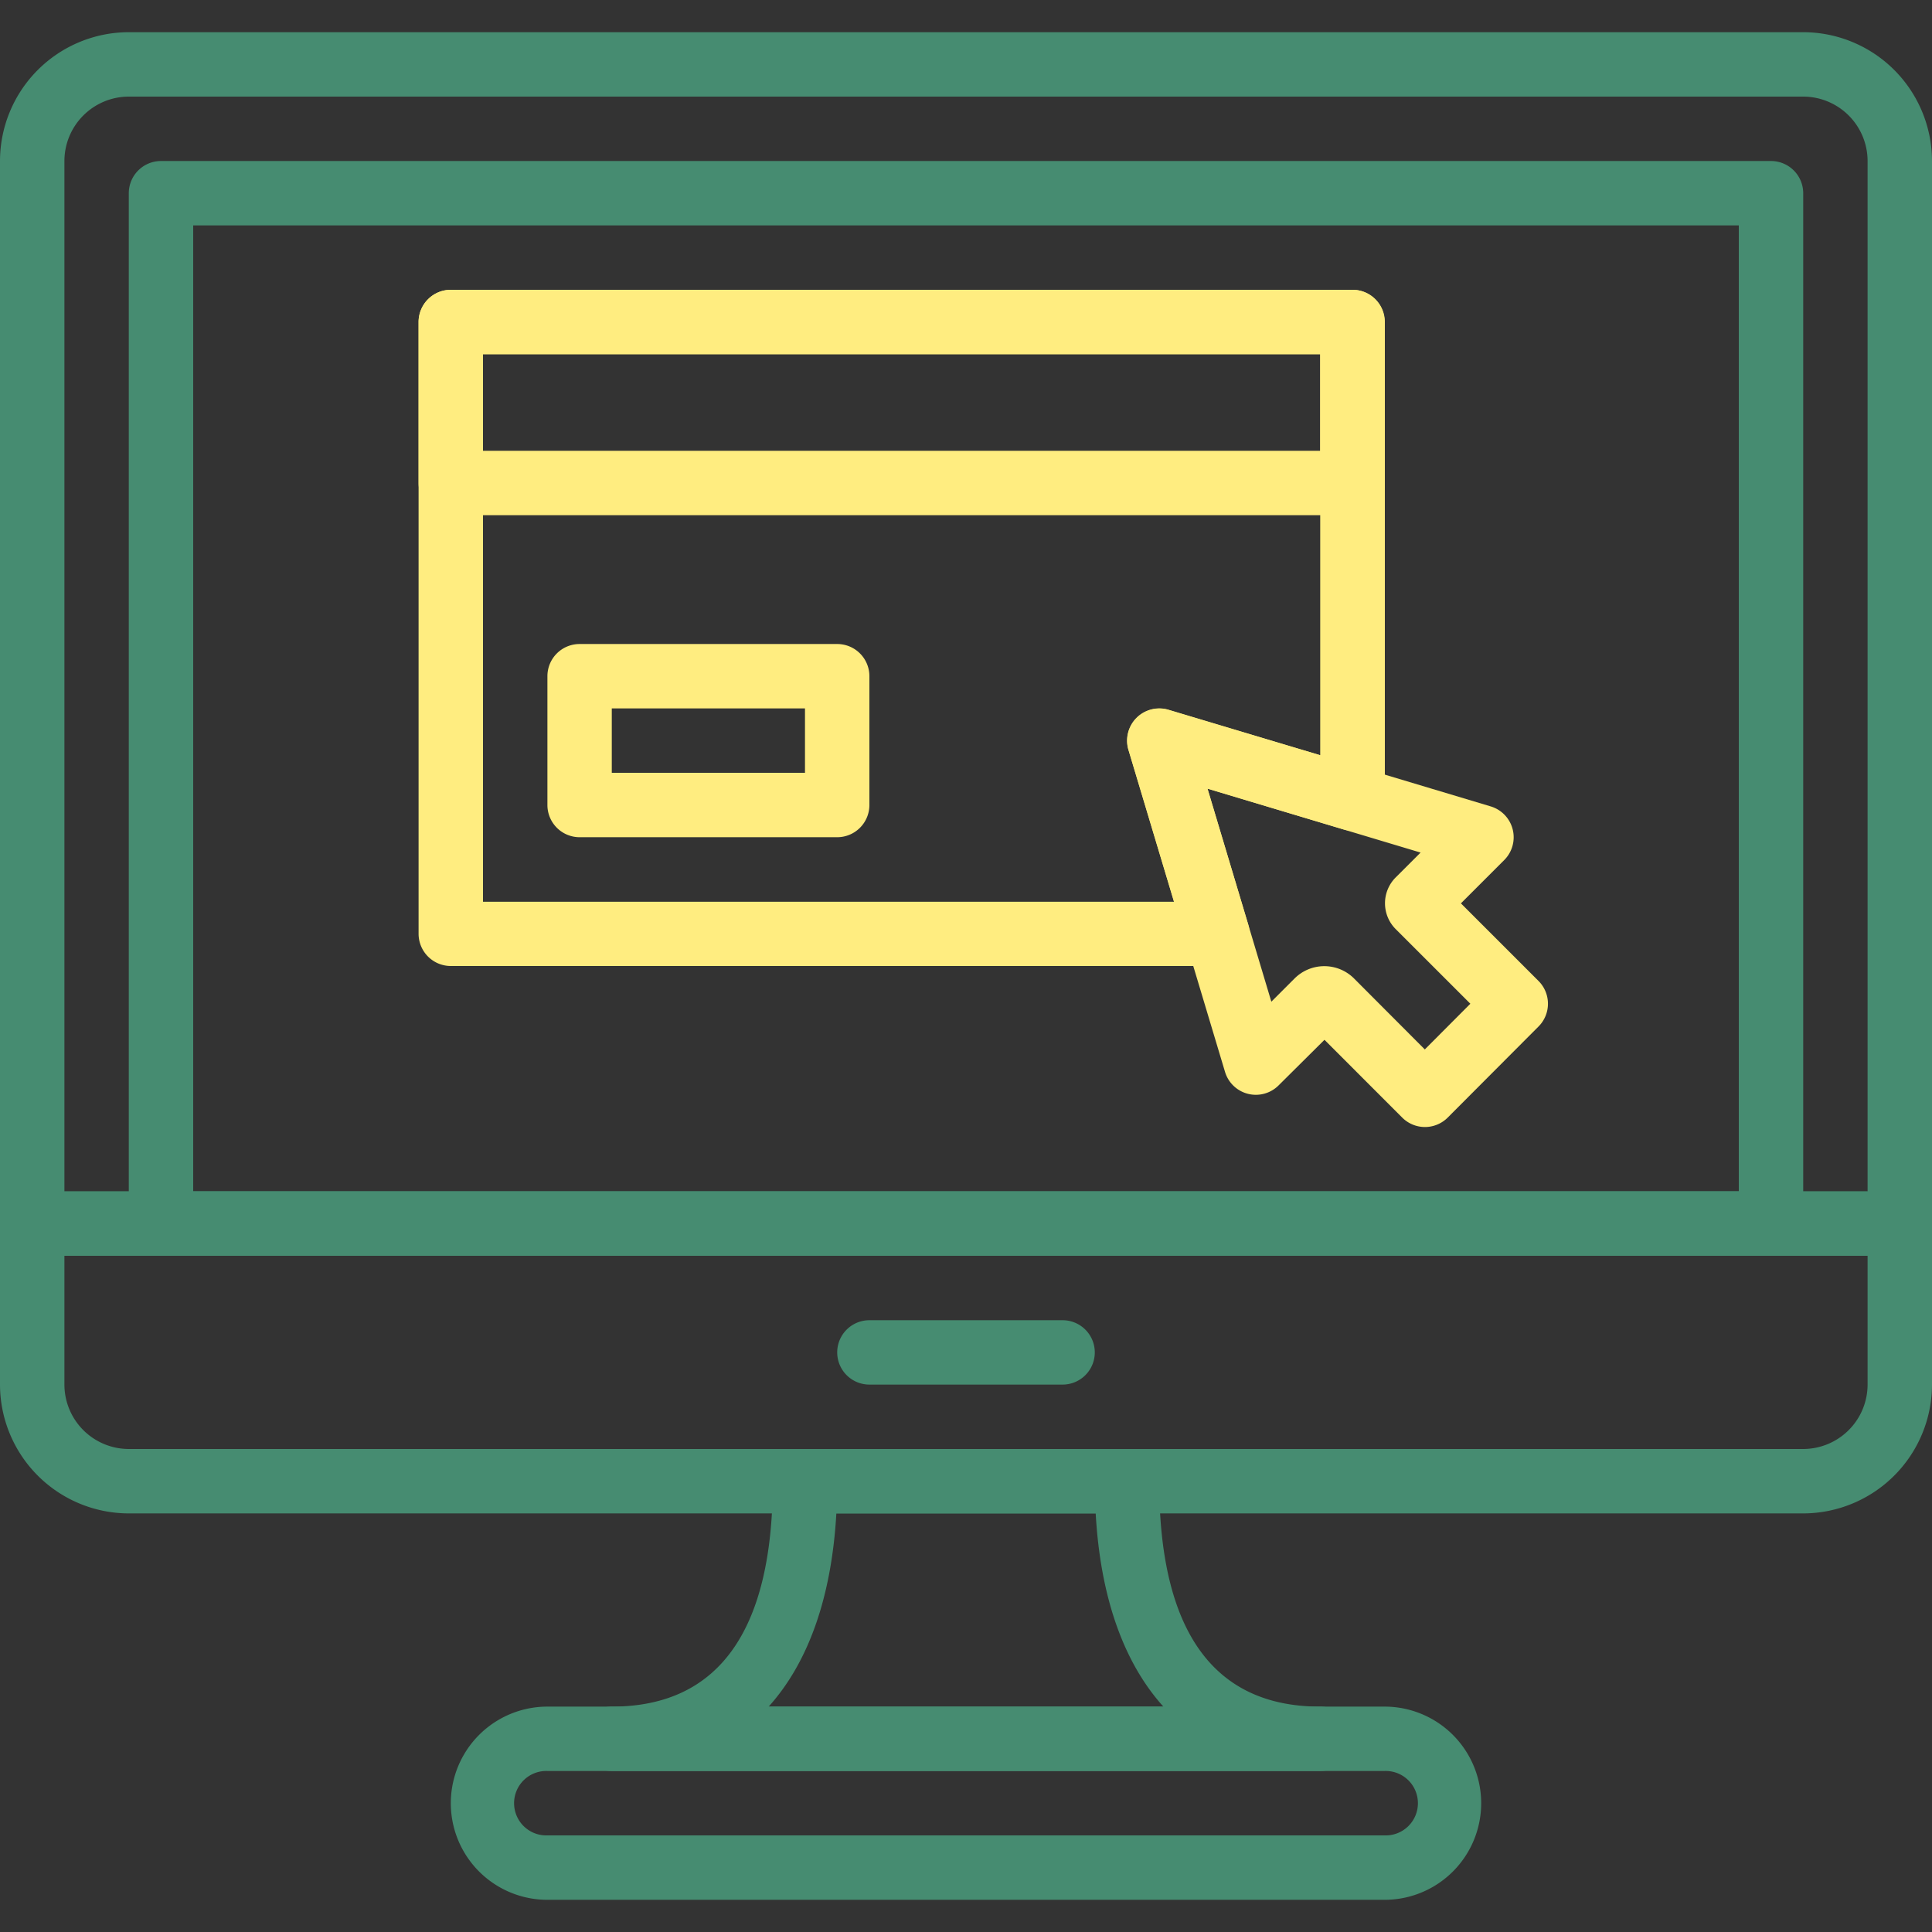 <?xml version="1.0" encoding="UTF-8"?> <svg xmlns="http://www.w3.org/2000/svg" id="Capa_1" data-name="Capa 1" viewBox="0 0 512 512"><rect x="0" y="0" width="512" height="512" fill="#333333" stroke="none"/> <defs> <style>.cls-1{fill:#468c71;}.cls-2{fill:#ffed80;}</style> </defs> <path class="cls-1" d="M477.86,8.53H34.14A34.18,34.18,0,0,0,0,42.67v281.6a8.53,8.53,0,0,0,8.53,8.53H503.47a8.53,8.53,0,0,0,8.53-8.53V42.67A34.18,34.18,0,0,0,477.86,8.53Zm17.07,307.2H17.07V42.67A17.09,17.09,0,0,1,34.14,25.6H477.86a17.09,17.09,0,0,1,17.07,17.07Z"></path> <path class="cls-1" d="M503.47,315.73H8.53A8.54,8.54,0,0,0,0,324.27v42.65a34.19,34.19,0,0,0,34.14,34.15H477.86A34.19,34.19,0,0,0,512,366.92V324.27A8.54,8.54,0,0,0,503.47,315.73Zm-8.54,51.19A17.09,17.09,0,0,1,477.86,384H34.14a17.09,17.09,0,0,1-17.07-17.08V332.8H494.93v34.12Z"></path> <path class="cls-1" d="M281.6,349.87H230.4a8.53,8.53,0,1,0,0,17.06h51.2a8.53,8.53,0,0,0,0-17.06Z"></path> <path class="cls-1" d="M469.33,42.67H42.67a8.54,8.54,0,0,0-8.54,8.53V324.27a8.54,8.54,0,0,0,8.54,8.53H469.33a8.54,8.54,0,0,0,8.54-8.53V51.2A8.54,8.54,0,0,0,469.33,42.67ZM460.8,315.73H51.2v-256H460.8v256Z"></path> <path class="cls-1" d="M366.93,452.27H145.07a25.6,25.6,0,1,0,0,51.2H366.93a25.6,25.6,0,0,0,0-51.2Zm0,34.13H145.07a8.54,8.54,0,1,1,0-17.07H366.93a8.54,8.54,0,1,1,0,17.07Z"></path> <path class="cls-1" d="M349.87,452.27c-28.32,0-42.67-20.1-42.67-59.74a8.53,8.53,0,0,0-8.53-8.53H213.33a8.53,8.53,0,0,0-8.53,8.53c0,39.64-14.35,59.74-42.67,59.74a8.53,8.53,0,0,0,0,17.06H349.87a8.53,8.53,0,0,0,0-17.06Zm-146.17,0c10.5-11.64,16.69-29,17.94-51.2h68.73c1.24,22.23,7.43,39.56,17.94,51.2Z"></path> <path class="cls-2" d="M407.76,260l-20.6-20.6,11.46-11.46A8.54,8.54,0,0,0,395,213.69l-85.33-25.6a8.54,8.54,0,0,0-10.63,10.63l25.6,85.33a8.53,8.53,0,0,0,14.21,3.58L351,275.56l20.6,20.61a8.52,8.52,0,0,0,12.06,0L407.76,272A8.54,8.54,0,0,0,407.76,260Zm-30.17,18.11L358.83,259.3a11.15,11.15,0,0,0-15.75,0l-6.16,6.16L320,209l56.47,16.94-6.61,6.6a9.69,9.69,0,0,0,0,13.67L389.66,266Z"></path> <path class="cls-2" d="M358.4,76.8H119.47a8.54,8.54,0,0,0-8.54,8.53V128a8.54,8.54,0,0,0,8.54,8.53H358.4a8.53,8.53,0,0,0,8.53-8.53V85.33A8.53,8.53,0,0,0,358.4,76.8Zm-8.53,42.67H128V93.87H349.87Z"></path> <path class="cls-2" d="M221.87,170.67H153.6a8.53,8.53,0,0,0-8.53,8.53v34.13a8.54,8.54,0,0,0,8.53,8.54h68.27a8.54,8.54,0,0,0,8.53-8.54V179.2A8.53,8.53,0,0,0,221.87,170.67Zm-8.54,34.13h-51.2V187.73h51.2Z"></path> <path class="cls-2" d="M358.4,76.8H119.47a8.54,8.54,0,0,0-8.54,8.53V247.47a8.54,8.54,0,0,0,8.54,8.53H322.61a8.54,8.54,0,0,0,8.18-11L320,209l36,10.79a8.54,8.54,0,0,0,11-8.17V85.33A8.53,8.53,0,0,0,358.4,76.8Zm-8.53,123.34-40.17-12a8.53,8.53,0,0,0-10.62,10.63l12.06,40.21H128V93.87H349.87Z"></path> </svg> 